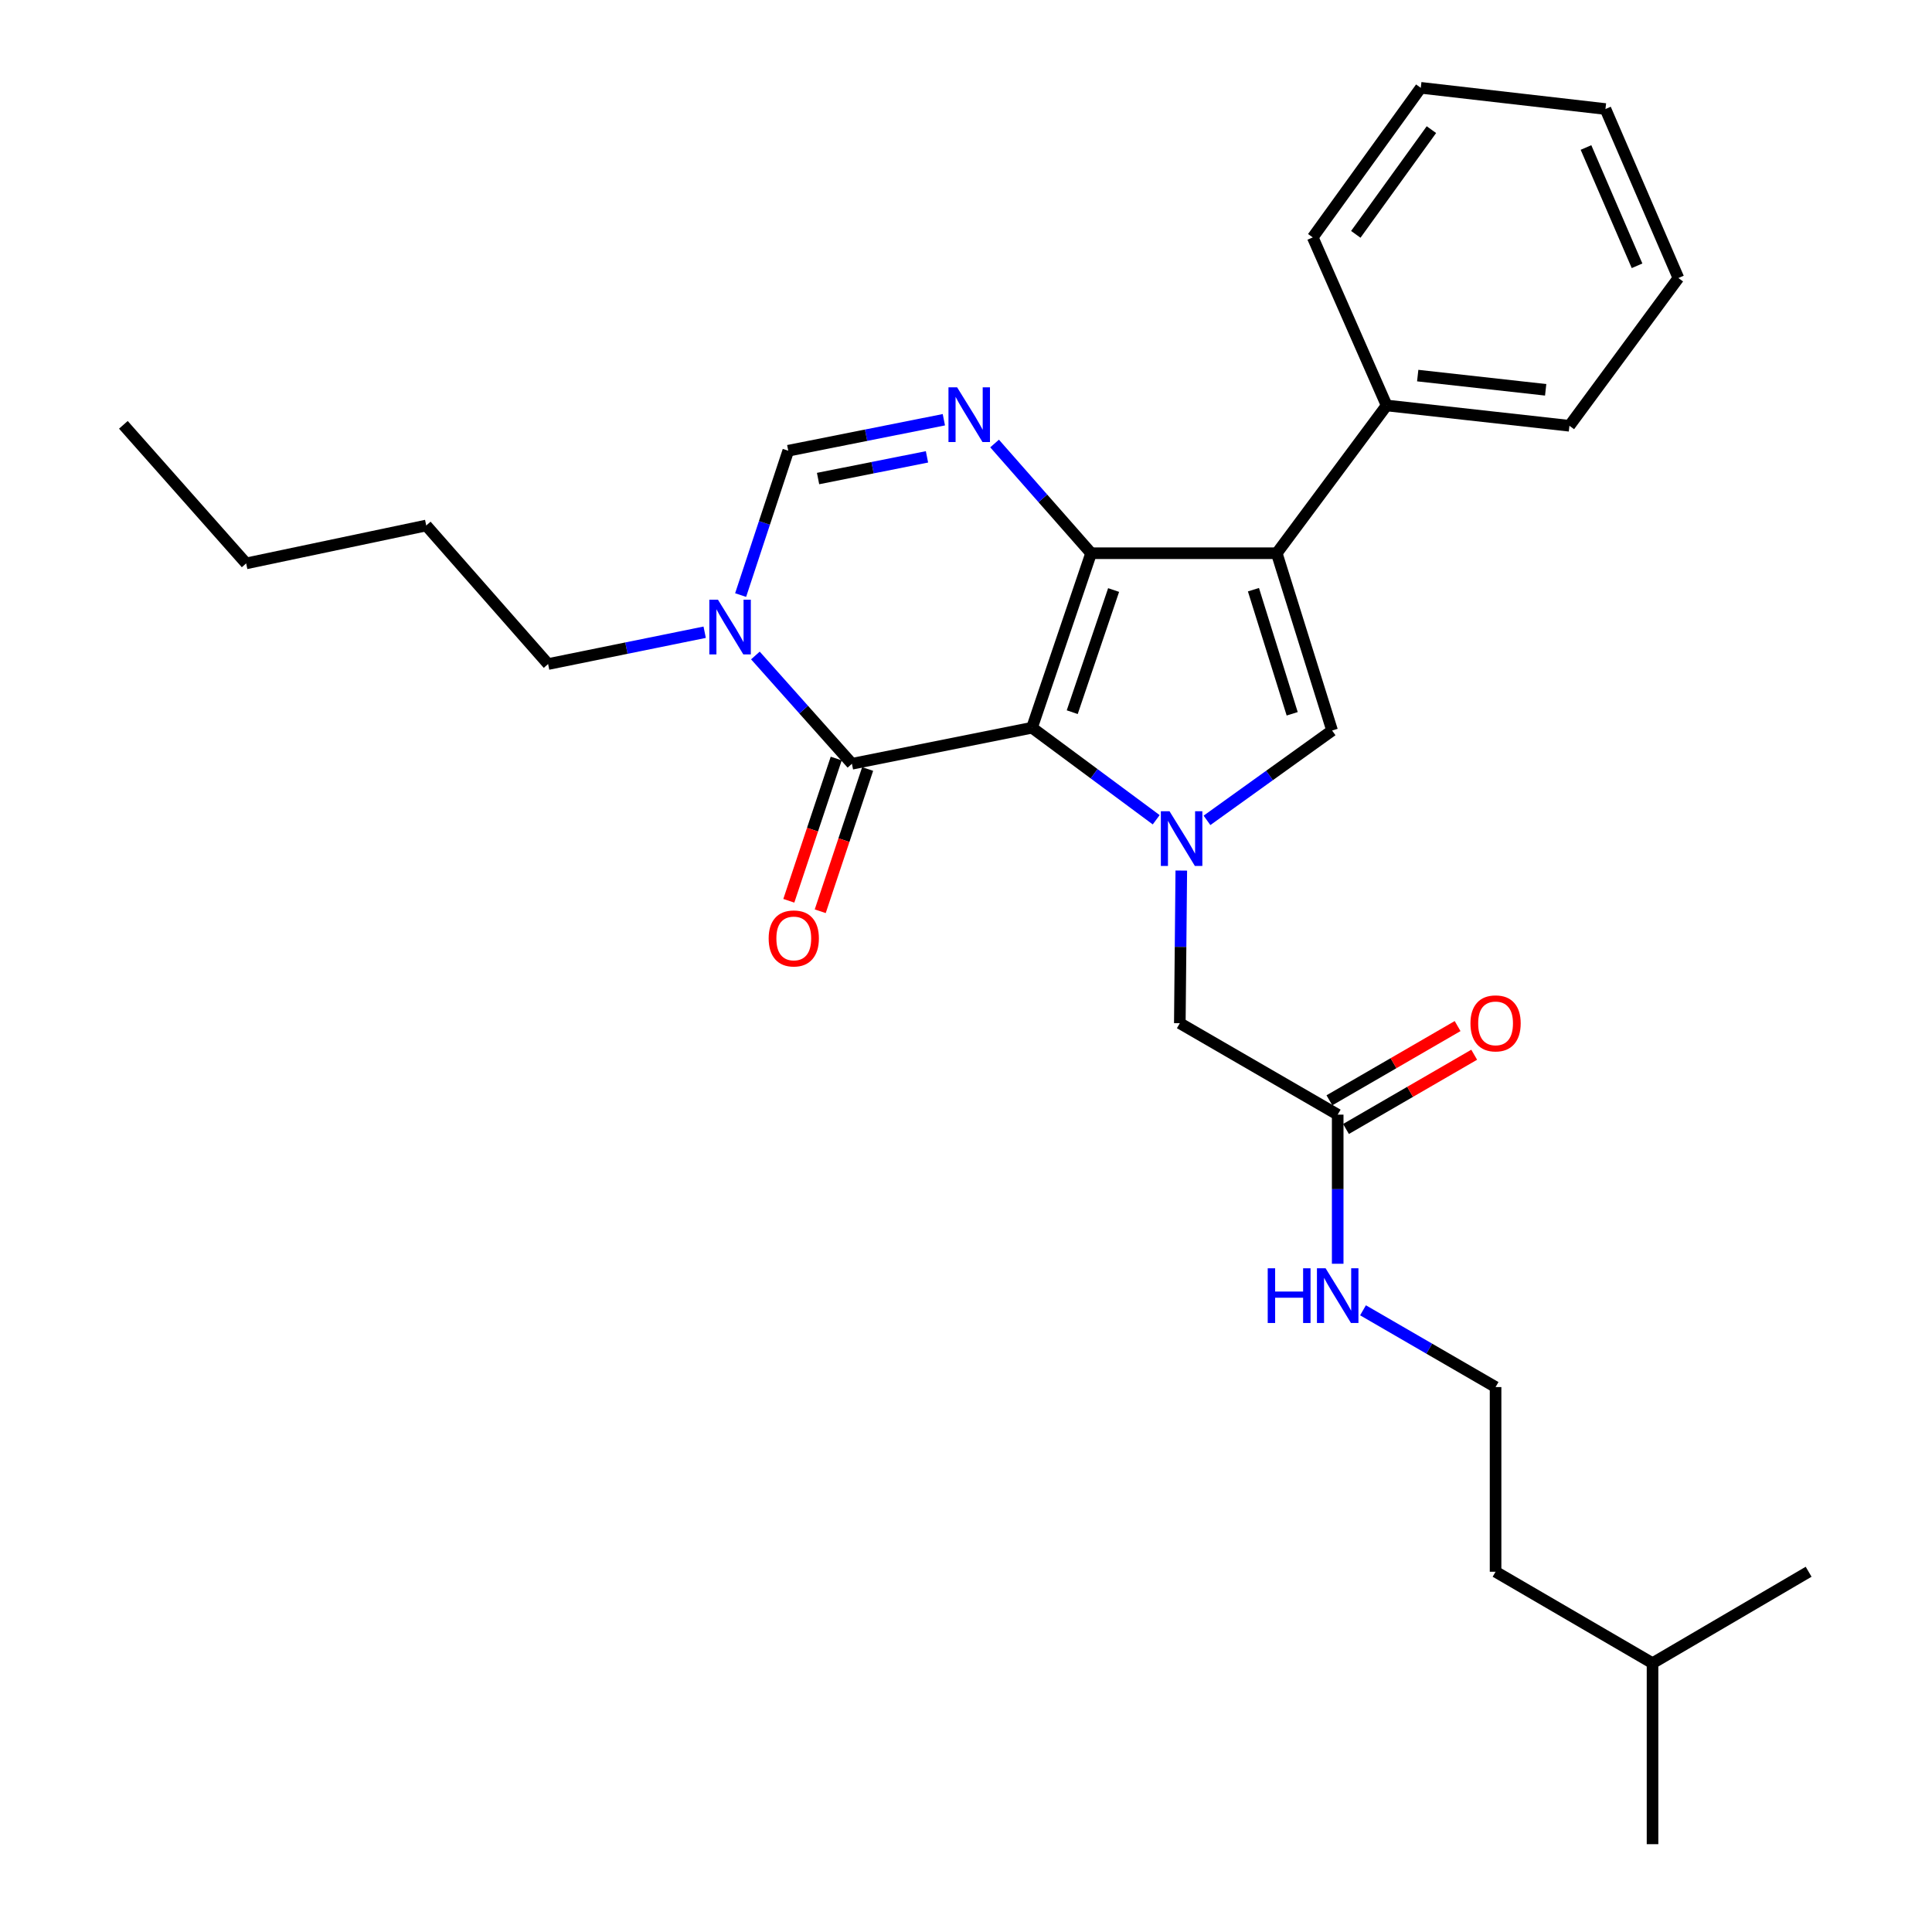<?xml version='1.0' encoding='iso-8859-1'?>
<svg version='1.1' baseProfile='full'
              xmlns='http://www.w3.org/2000/svg'
                      xmlns:rdkit='http://www.rdkit.org/xml'
                      xmlns:xlink='http://www.w3.org/1999/xlink'
                  xml:space='preserve'
width='1000px' height='1000px' viewBox='0 0 1000 1000'>
<!-- END OF HEADER -->
<rect style='opacity:1.0;fill:#FFFFFF;stroke:none' width='1000' height='1000' x='0' y='0'> </rect>
<path class='bond-0' d='M 534.164,376.673 L 564.758,286.348' style='fill:none;fill-rule:evenodd;stroke:#000000;stroke-width:6px;stroke-linecap:butt;stroke-linejoin:miter;stroke-opacity:1' />
<path class='bond-0' d='M 554.987,368.623 L 576.403,305.395' style='fill:none;fill-rule:evenodd;stroke:#000000;stroke-width:6px;stroke-linecap:butt;stroke-linejoin:miter;stroke-opacity:1' />
<path class='bond-1' d='M 534.164,376.673 L 566.306,400.49' style='fill:none;fill-rule:evenodd;stroke:#000000;stroke-width:6px;stroke-linecap:butt;stroke-linejoin:miter;stroke-opacity:1' />
<path class='bond-1' d='M 566.306,400.49 L 598.447,424.308' style='fill:none;fill-rule:evenodd;stroke:#0000FF;stroke-width:6px;stroke-linecap:butt;stroke-linejoin:miter;stroke-opacity:1' />
<path class='bond-3' d='M 534.164,376.673 L 440.955,395.326' style='fill:none;fill-rule:evenodd;stroke:#000000;stroke-width:6px;stroke-linecap:butt;stroke-linejoin:miter;stroke-opacity:1' />
<path class='bond-2' d='M 564.758,286.348 L 660.843,286.348' style='fill:none;fill-rule:evenodd;stroke:#000000;stroke-width:6px;stroke-linecap:butt;stroke-linejoin:miter;stroke-opacity:1' />
<path class='bond-4' d='M 564.758,286.348 L 539.776,257.954' style='fill:none;fill-rule:evenodd;stroke:#000000;stroke-width:6px;stroke-linecap:butt;stroke-linejoin:miter;stroke-opacity:1' />
<path class='bond-4' d='M 539.776,257.954 L 514.794,229.56' style='fill:none;fill-rule:evenodd;stroke:#0000FF;stroke-width:6px;stroke-linecap:butt;stroke-linejoin:miter;stroke-opacity:1' />
<path class='bond-5' d='M 624.734,424.619 L 657.114,401.369' style='fill:none;fill-rule:evenodd;stroke:#0000FF;stroke-width:6px;stroke-linecap:butt;stroke-linejoin:miter;stroke-opacity:1' />
<path class='bond-5' d='M 657.114,401.369 L 689.495,378.12' style='fill:none;fill-rule:evenodd;stroke:#000000;stroke-width:6px;stroke-linecap:butt;stroke-linejoin:miter;stroke-opacity:1' />
<path class='bond-8' d='M 611.436,450.601 L 611.055,490.107' style='fill:none;fill-rule:evenodd;stroke:#0000FF;stroke-width:6px;stroke-linecap:butt;stroke-linejoin:miter;stroke-opacity:1' />
<path class='bond-8' d='M 611.055,490.107 L 610.673,529.613' style='fill:none;fill-rule:evenodd;stroke:#000000;stroke-width:6px;stroke-linecap:butt;stroke-linejoin:miter;stroke-opacity:1' />
<path class='bond-10' d='M 660.843,286.348 L 717.718,209.859' style='fill:none;fill-rule:evenodd;stroke:#000000;stroke-width:6px;stroke-linecap:butt;stroke-linejoin:miter;stroke-opacity:1' />
<path class='bond-28' d='M 660.843,286.348 L 689.495,378.12' style='fill:none;fill-rule:evenodd;stroke:#000000;stroke-width:6px;stroke-linecap:butt;stroke-linejoin:miter;stroke-opacity:1' />
<path class='bond-28' d='M 648.781,305.222 L 668.836,369.462' style='fill:none;fill-rule:evenodd;stroke:#000000;stroke-width:6px;stroke-linecap:butt;stroke-linejoin:miter;stroke-opacity:1' />
<path class='bond-6' d='M 440.955,395.326 L 415.973,367.301' style='fill:none;fill-rule:evenodd;stroke:#000000;stroke-width:6px;stroke-linecap:butt;stroke-linejoin:miter;stroke-opacity:1' />
<path class='bond-6' d='M 415.973,367.301 L 390.992,339.276' style='fill:none;fill-rule:evenodd;stroke:#0000FF;stroke-width:6px;stroke-linecap:butt;stroke-linejoin:miter;stroke-opacity:1' />
<path class='bond-11' d='M 432.825,392.617 L 420.558,429.429' style='fill:none;fill-rule:evenodd;stroke:#000000;stroke-width:6px;stroke-linecap:butt;stroke-linejoin:miter;stroke-opacity:1' />
<path class='bond-11' d='M 420.558,429.429 L 408.291,466.241' style='fill:none;fill-rule:evenodd;stroke:#FF0000;stroke-width:6px;stroke-linecap:butt;stroke-linejoin:miter;stroke-opacity:1' />
<path class='bond-11' d='M 449.085,398.035 L 436.818,434.847' style='fill:none;fill-rule:evenodd;stroke:#000000;stroke-width:6px;stroke-linecap:butt;stroke-linejoin:miter;stroke-opacity:1' />
<path class='bond-11' d='M 436.818,434.847 L 424.551,471.66' style='fill:none;fill-rule:evenodd;stroke:#FF0000;stroke-width:6px;stroke-linecap:butt;stroke-linejoin:miter;stroke-opacity:1' />
<path class='bond-29' d='M 488.539,217.253 L 448.269,225.273' style='fill:none;fill-rule:evenodd;stroke:#0000FF;stroke-width:6px;stroke-linecap:butt;stroke-linejoin:miter;stroke-opacity:1' />
<path class='bond-29' d='M 448.269,225.273 L 408,233.292' style='fill:none;fill-rule:evenodd;stroke:#000000;stroke-width:6px;stroke-linecap:butt;stroke-linejoin:miter;stroke-opacity:1' />
<path class='bond-29' d='M 479.805,236.469 L 451.617,242.082' style='fill:none;fill-rule:evenodd;stroke:#0000FF;stroke-width:6px;stroke-linecap:butt;stroke-linejoin:miter;stroke-opacity:1' />
<path class='bond-29' d='M 451.617,242.082 L 423.428,247.696' style='fill:none;fill-rule:evenodd;stroke:#000000;stroke-width:6px;stroke-linecap:butt;stroke-linejoin:miter;stroke-opacity:1' />
<path class='bond-7' d='M 383.347,308.006 L 395.673,270.649' style='fill:none;fill-rule:evenodd;stroke:#0000FF;stroke-width:6px;stroke-linecap:butt;stroke-linejoin:miter;stroke-opacity:1' />
<path class='bond-7' d='M 395.673,270.649 L 408,233.292' style='fill:none;fill-rule:evenodd;stroke:#000000;stroke-width:6px;stroke-linecap:butt;stroke-linejoin:miter;stroke-opacity:1' />
<path class='bond-14' d='M 364.739,327.24 L 324.22,335.474' style='fill:none;fill-rule:evenodd;stroke:#0000FF;stroke-width:6px;stroke-linecap:butt;stroke-linejoin:miter;stroke-opacity:1' />
<path class='bond-14' d='M 324.22,335.474 L 283.701,343.708' style='fill:none;fill-rule:evenodd;stroke:#000000;stroke-width:6px;stroke-linecap:butt;stroke-linejoin:miter;stroke-opacity:1' />
<path class='bond-9' d='M 610.673,529.613 L 692.389,576.937' style='fill:none;fill-rule:evenodd;stroke:#000000;stroke-width:6px;stroke-linecap:butt;stroke-linejoin:miter;stroke-opacity:1' />
<path class='bond-12' d='M 696.684,584.353 L 729.862,565.139' style='fill:none;fill-rule:evenodd;stroke:#000000;stroke-width:6px;stroke-linecap:butt;stroke-linejoin:miter;stroke-opacity:1' />
<path class='bond-12' d='M 729.862,565.139 L 763.04,545.925' style='fill:none;fill-rule:evenodd;stroke:#FF0000;stroke-width:6px;stroke-linecap:butt;stroke-linejoin:miter;stroke-opacity:1' />
<path class='bond-12' d='M 688.095,569.521 L 721.273,550.307' style='fill:none;fill-rule:evenodd;stroke:#000000;stroke-width:6px;stroke-linecap:butt;stroke-linejoin:miter;stroke-opacity:1' />
<path class='bond-12' d='M 721.273,550.307 L 754.451,531.093' style='fill:none;fill-rule:evenodd;stroke:#FF0000;stroke-width:6px;stroke-linecap:butt;stroke-linejoin:miter;stroke-opacity:1' />
<path class='bond-13' d='M 692.389,576.937 L 692.389,615.528' style='fill:none;fill-rule:evenodd;stroke:#000000;stroke-width:6px;stroke-linecap:butt;stroke-linejoin:miter;stroke-opacity:1' />
<path class='bond-13' d='M 692.389,615.528 L 692.389,654.12' style='fill:none;fill-rule:evenodd;stroke:#0000FF;stroke-width:6px;stroke-linecap:butt;stroke-linejoin:miter;stroke-opacity:1' />
<path class='bond-16' d='M 717.718,209.859 L 812.336,220.381' style='fill:none;fill-rule:evenodd;stroke:#000000;stroke-width:6px;stroke-linecap:butt;stroke-linejoin:miter;stroke-opacity:1' />
<path class='bond-16' d='M 733.805,194.403 L 800.038,201.768' style='fill:none;fill-rule:evenodd;stroke:#000000;stroke-width:6px;stroke-linecap:butt;stroke-linejoin:miter;stroke-opacity:1' />
<path class='bond-17' d='M 717.718,209.859 L 679.478,122.877' style='fill:none;fill-rule:evenodd;stroke:#000000;stroke-width:6px;stroke-linecap:butt;stroke-linejoin:miter;stroke-opacity:1' />
<path class='bond-15' d='M 705.49,678.209 L 739.798,698.078' style='fill:none;fill-rule:evenodd;stroke:#0000FF;stroke-width:6px;stroke-linecap:butt;stroke-linejoin:miter;stroke-opacity:1' />
<path class='bond-15' d='M 739.798,698.078 L 774.106,717.946' style='fill:none;fill-rule:evenodd;stroke:#000000;stroke-width:6px;stroke-linecap:butt;stroke-linejoin:miter;stroke-opacity:1' />
<path class='bond-20' d='M 283.701,343.708 L 220.619,271.999' style='fill:none;fill-rule:evenodd;stroke:#000000;stroke-width:6px;stroke-linecap:butt;stroke-linejoin:miter;stroke-opacity:1' />
<path class='bond-18' d='M 774.106,717.946 L 774.106,813.536' style='fill:none;fill-rule:evenodd;stroke:#000000;stroke-width:6px;stroke-linecap:butt;stroke-linejoin:miter;stroke-opacity:1' />
<path class='bond-25' d='M 812.336,220.381 L 868.734,143.901' style='fill:none;fill-rule:evenodd;stroke:#000000;stroke-width:6px;stroke-linecap:butt;stroke-linejoin:miter;stroke-opacity:1' />
<path class='bond-26' d='M 679.478,122.877 L 735.39,45.455' style='fill:none;fill-rule:evenodd;stroke:#000000;stroke-width:6px;stroke-linecap:butt;stroke-linejoin:miter;stroke-opacity:1' />
<path class='bond-26' d='M 701.759,121.298 L 740.898,67.102' style='fill:none;fill-rule:evenodd;stroke:#000000;stroke-width:6px;stroke-linecap:butt;stroke-linejoin:miter;stroke-opacity:1' />
<path class='bond-19' d='M 774.106,813.536 L 855.347,860.86' style='fill:none;fill-rule:evenodd;stroke:#000000;stroke-width:6px;stroke-linecap:butt;stroke-linejoin:miter;stroke-opacity:1' />
<path class='bond-22' d='M 855.347,860.86 L 936.14,813.536' style='fill:none;fill-rule:evenodd;stroke:#000000;stroke-width:6px;stroke-linecap:butt;stroke-linejoin:miter;stroke-opacity:1' />
<path class='bond-23' d='M 855.347,860.86 L 855.347,954.545' style='fill:none;fill-rule:evenodd;stroke:#000000;stroke-width:6px;stroke-linecap:butt;stroke-linejoin:miter;stroke-opacity:1' />
<path class='bond-21' d='M 220.619,271.999 L 127.409,291.614' style='fill:none;fill-rule:evenodd;stroke:#000000;stroke-width:6px;stroke-linecap:butt;stroke-linejoin:miter;stroke-opacity:1' />
<path class='bond-24' d='M 127.409,291.614 L 63.86,219.895' style='fill:none;fill-rule:evenodd;stroke:#000000;stroke-width:6px;stroke-linecap:butt;stroke-linejoin:miter;stroke-opacity:1' />
<path class='bond-30' d='M 868.734,143.901 L 830.98,56.433' style='fill:none;fill-rule:evenodd;stroke:#000000;stroke-width:6px;stroke-linecap:butt;stroke-linejoin:miter;stroke-opacity:1' />
<path class='bond-30' d='M 847.335,137.573 L 820.907,76.346' style='fill:none;fill-rule:evenodd;stroke:#000000;stroke-width:6px;stroke-linecap:butt;stroke-linejoin:miter;stroke-opacity:1' />
<path class='bond-27' d='M 735.39,45.455 L 830.98,56.433' style='fill:none;fill-rule:evenodd;stroke:#000000;stroke-width:6px;stroke-linecap:butt;stroke-linejoin:miter;stroke-opacity:1' />
<path  class='atom-2' d='M 605.336 419.892
L 614.616 434.892
Q 615.536 436.372, 617.016 439.052
Q 618.496 441.732, 618.576 441.892
L 618.576 419.892
L 622.336 419.892
L 622.336 448.212
L 618.456 448.212
L 608.496 431.812
Q 607.336 429.892, 606.096 427.692
Q 604.896 425.492, 604.536 424.812
L 604.536 448.212
L 600.856 448.212
L 600.856 419.892
L 605.336 419.892
' fill='#0000FF'/>
<path  class='atom-5' d='M 495.406 200.479
L 504.686 215.479
Q 505.606 216.959, 507.086 219.639
Q 508.566 222.319, 508.646 222.479
L 508.646 200.479
L 512.406 200.479
L 512.406 228.799
L 508.526 228.799
L 498.566 212.399
Q 497.406 210.479, 496.166 208.279
Q 494.966 206.079, 494.606 205.399
L 494.606 228.799
L 490.926 228.799
L 490.926 200.479
L 495.406 200.479
' fill='#0000FF'/>
<path  class='atom-7' d='M 371.622 310.409
L 380.902 325.409
Q 381.822 326.889, 383.302 329.569
Q 384.782 332.249, 384.862 332.409
L 384.862 310.409
L 388.622 310.409
L 388.622 338.729
L 384.742 338.729
L 374.782 322.329
Q 373.622 320.409, 372.382 318.209
Q 371.182 316.009, 370.822 315.329
L 370.822 338.729
L 367.142 338.729
L 367.142 310.409
L 371.622 310.409
' fill='#0000FF'/>
<path  class='atom-12' d='M 397.856 485.731
Q 397.856 478.931, 401.216 475.131
Q 404.576 471.331, 410.856 471.331
Q 417.136 471.331, 420.496 475.131
Q 423.856 478.931, 423.856 485.731
Q 423.856 492.611, 420.456 496.531
Q 417.056 500.411, 410.856 500.411
Q 404.616 500.411, 401.216 496.531
Q 397.856 492.651, 397.856 485.731
M 410.856 497.211
Q 415.176 497.211, 417.496 494.331
Q 419.856 491.411, 419.856 485.731
Q 419.856 480.171, 417.496 477.371
Q 415.176 474.531, 410.856 474.531
Q 406.536 474.531, 404.176 477.331
Q 401.856 480.131, 401.856 485.731
Q 401.856 491.451, 404.176 494.331
Q 406.536 497.211, 410.856 497.211
' fill='#FF0000'/>
<path  class='atom-13' d='M 761.106 529.693
Q 761.106 522.893, 764.466 519.093
Q 767.826 515.293, 774.106 515.293
Q 780.386 515.293, 783.746 519.093
Q 787.106 522.893, 787.106 529.693
Q 787.106 536.573, 783.706 540.493
Q 780.306 544.373, 774.106 544.373
Q 767.866 544.373, 764.466 540.493
Q 761.106 536.613, 761.106 529.693
M 774.106 541.173
Q 778.426 541.173, 780.746 538.293
Q 783.106 535.373, 783.106 529.693
Q 783.106 524.133, 780.746 521.333
Q 778.426 518.493, 774.106 518.493
Q 769.786 518.493, 767.426 521.293
Q 765.106 524.093, 765.106 529.693
Q 765.106 535.413, 767.426 538.293
Q 769.786 541.173, 774.106 541.173
' fill='#FF0000'/>
<path  class='atom-14' d='M 656.169 656.462
L 660.009 656.462
L 660.009 668.502
L 674.489 668.502
L 674.489 656.462
L 678.329 656.462
L 678.329 684.782
L 674.489 684.782
L 674.489 671.702
L 660.009 671.702
L 660.009 684.782
L 656.169 684.782
L 656.169 656.462
' fill='#0000FF'/>
<path  class='atom-14' d='M 686.129 656.462
L 695.409 671.462
Q 696.329 672.942, 697.809 675.622
Q 699.289 678.302, 699.369 678.462
L 699.369 656.462
L 703.129 656.462
L 703.129 684.782
L 699.249 684.782
L 689.289 668.382
Q 688.129 666.462, 686.889 664.262
Q 685.689 662.062, 685.329 661.382
L 685.329 684.782
L 681.649 684.782
L 681.649 656.462
L 686.129 656.462
' fill='#0000FF'/>
</svg>
